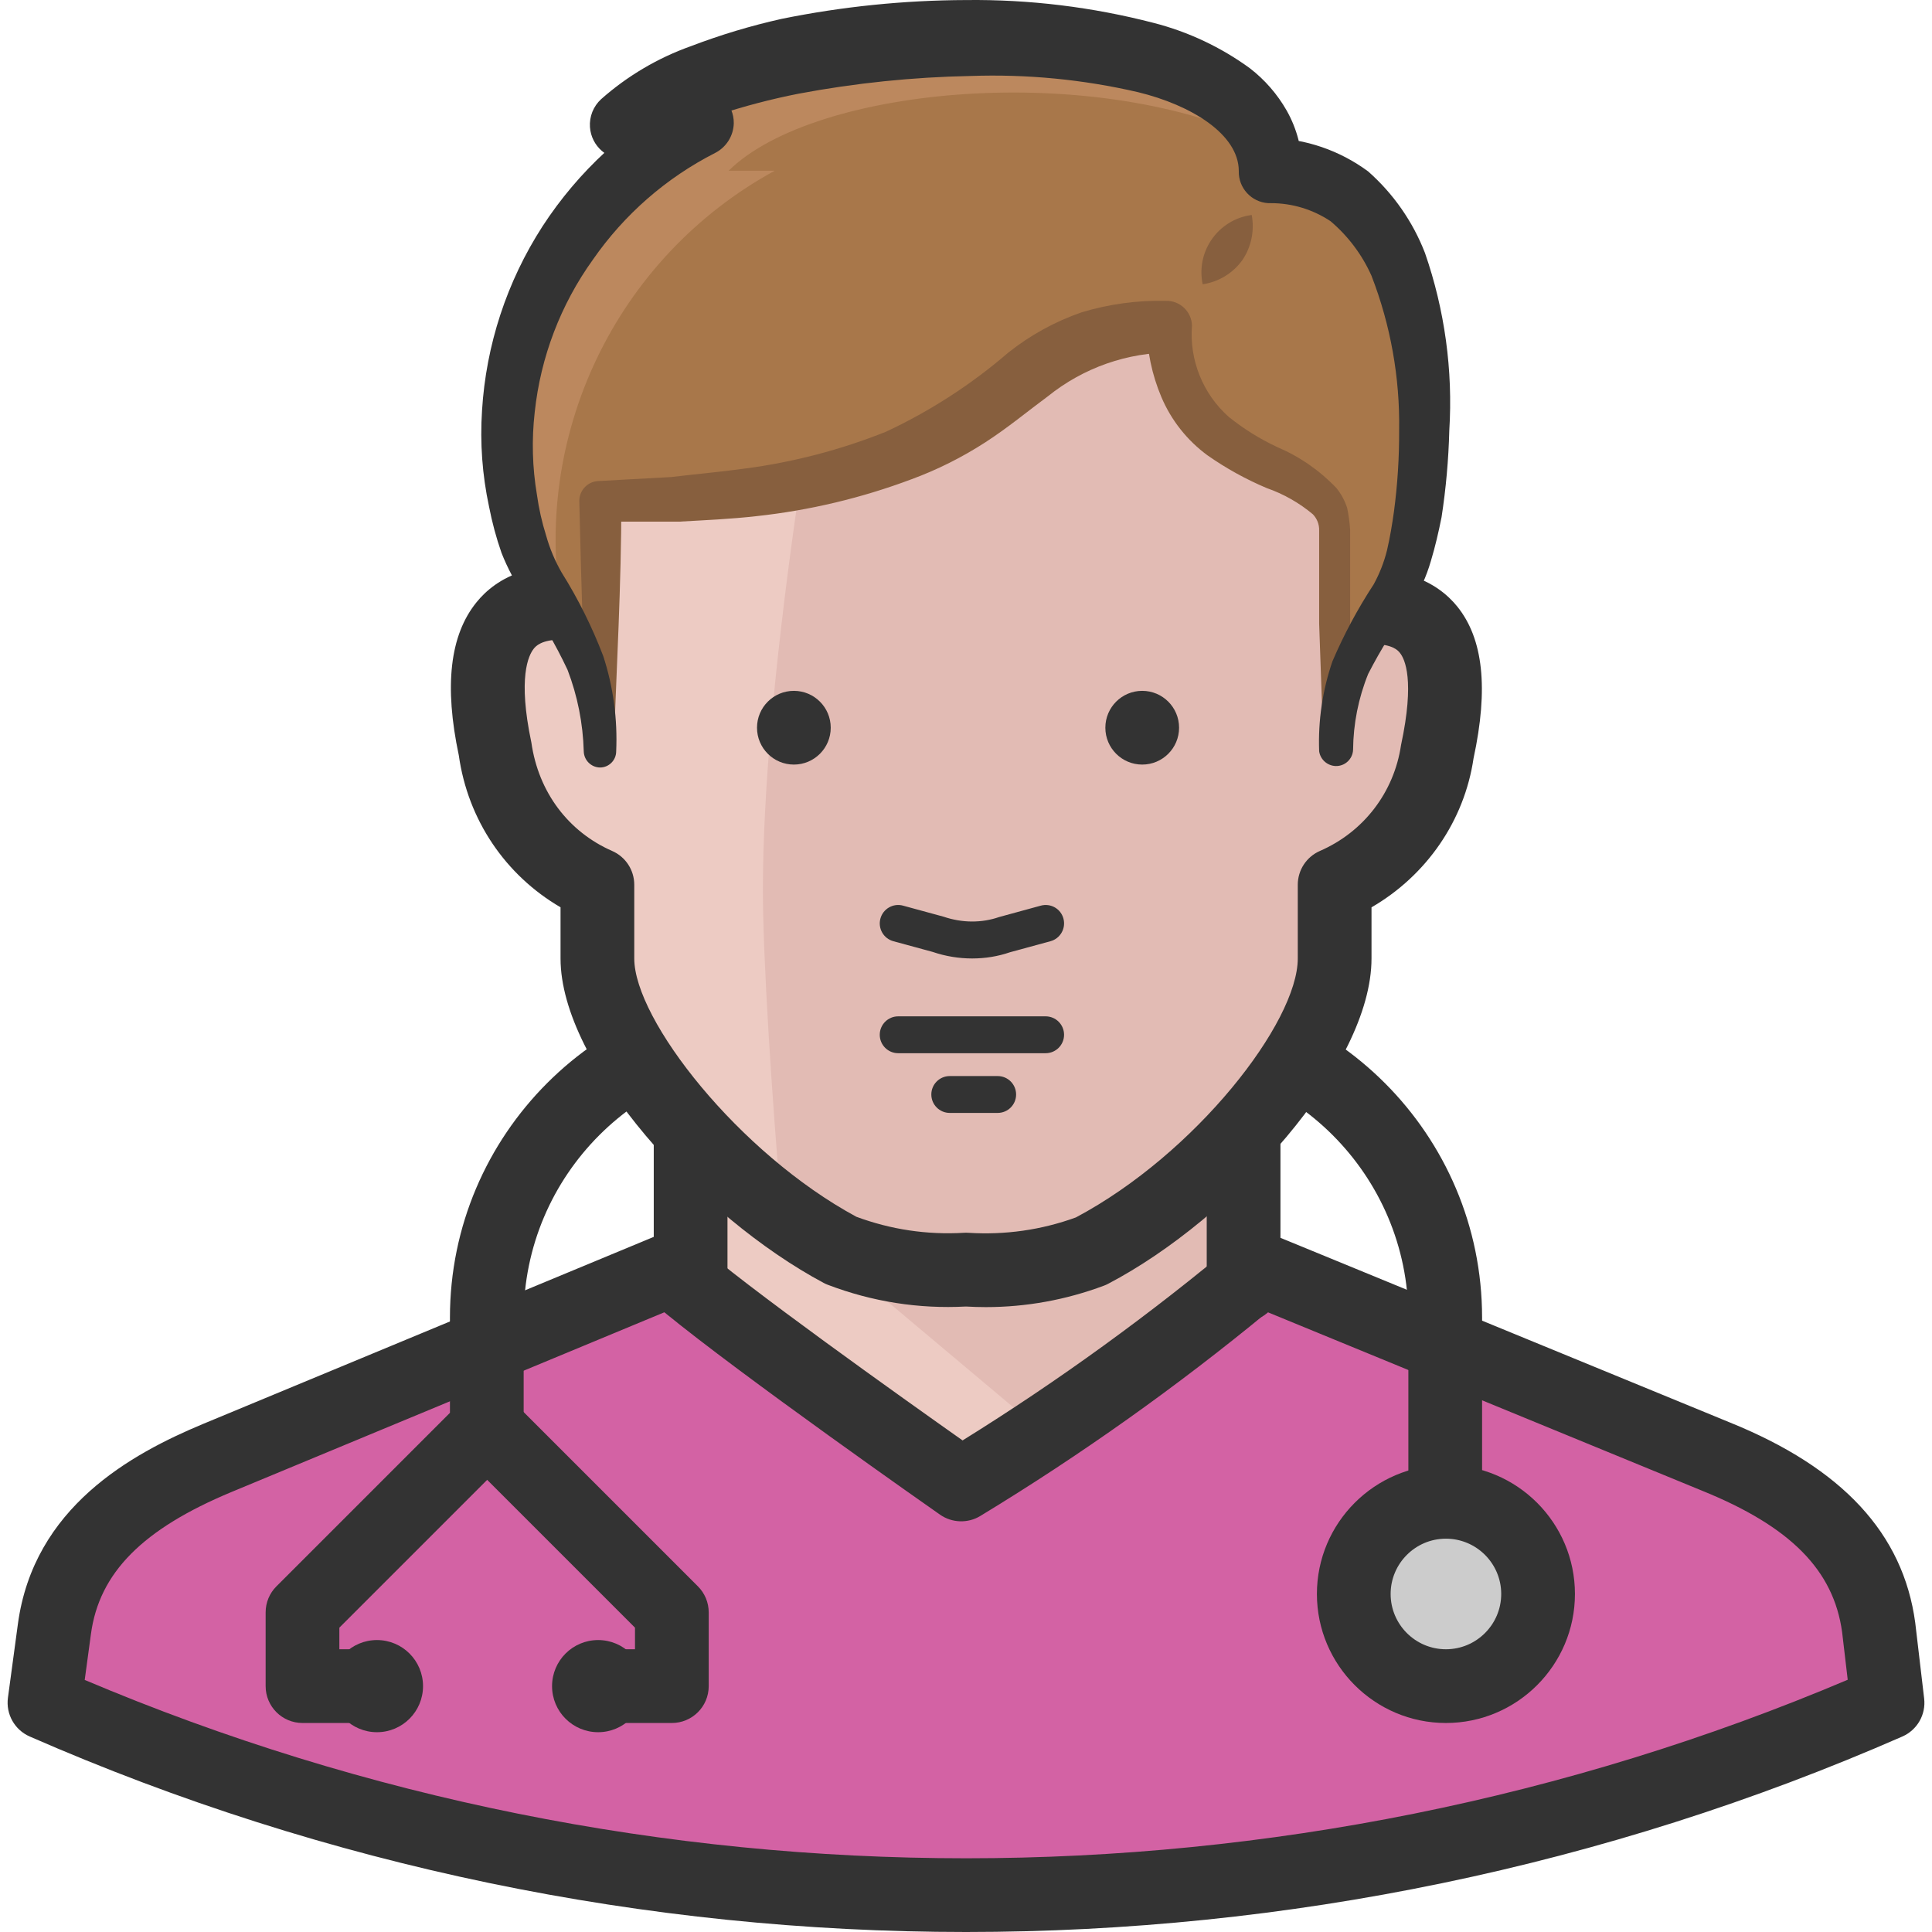 <?xml version="1.0" encoding="iso-8859-1"?>
<!-- Generator: Adobe Illustrator 19.0.0, SVG Export Plug-In . SVG Version: 6.00 Build 0)  -->
<svg version="1.1" id="Capa_1" xmlns="http://www.w3.org/2000/svg" xmlns:xlink="http://www.w3.org/1999/xlink" x="0px" y="0px"
	 viewBox="0 0 512.003 512.003" style="enable-background:new 0 0 512.003 512.003;" xml:space="preserve">
<rect x="183.032" y="248.535" style="fill:#EDCBC3;" width="146.534" height="166.072"/>
<path style="fill:#E2BBB4;" d="M183.032,277.06v24.032l93,78.152c16.724-14.184,34.387-27.246,52.85-39.076v-61.74L183.032,277.06z"
	/>
<path style="fill:#D362A4;" d="M497.885,431.312c-3.028-22.371-19.538-35.754-43.179-45.328l-120.549-49.529
	c-24.979,20.984-51.531,40.023-79.421,56.953c0,0-61.544-43.081-76.882-56.953L57.598,386.375
	c-23.445,9.769-40.15,22.957-43.179,45.328l-2.638,19.538c155.678,68.187,332.769,68.187,488.447,0l0,0L497.885,431.312z"/>
<g>
	<path style="fill:#333333;" d="M256.006,512.003c-84.648,0-169.296-17.281-248.141-51.814c-3.995-1.749-6.34-5.93-5.764-10.257
		l2.638-19.538c4.191-30.958,30.03-45.093,49.099-53.045l120.275-49.919c3.458-1.426,7.483-0.762,10.296,1.788
		c12.143,10.98,55.566,41.831,70.688,52.508c25.419-15.787,49.861-33.517,72.779-52.743c2.765-2.345,6.633-2.96,9.984-1.553
		l120.549,49.529c29.873,12.084,45.953,29.453,49.148,53.055c0.01,0.059,0.01,0.107,0.02,0.166l2.345,19.929
		c0.508,4.279-1.837,8.362-5.783,10.091C425.301,494.732,340.653,512.003,256.006,512.003z M22.45,445.203
		c148.898,63.039,318.35,63.019,467.219-0.049l-1.485-12.612c-2.247-16.451-13.716-28.017-37.151-37.503l-115.156-47.321
		c-23.983,19.763-49.548,37.933-76.081,54.032c-3.302,2.012-7.512,1.866-10.668-0.342c-2.325-1.622-52.664-36.888-73.062-53.641
		L61.34,395.401c-23.563,9.818-35.051,21.414-37.239,37.62L22.45,445.203z"/>
	<path style="fill:#333333;" d="M99.702,456.613H80.165c-5.392,0-9.769-4.367-9.769-9.769v-19.538c0-2.599,1.026-5.08,2.862-6.907
		l45.982-45.982v-25.262c0-48.483,39.447-87.92,87.92-87.92h97.689c48.483,0,87.921,39.437,87.921,87.92v78.152h-19.538v-78.152
		c0-37.698-30.684-68.383-68.383-68.383h-97.689c-37.708,0-68.383,30.684-68.383,68.383v29.307c0,2.599-1.026,5.08-2.862,6.907
		l-45.982,45.982v5.725h9.769C99.702,437.075,99.702,456.613,99.702,456.613z"/>
	<path style="fill:#333333;" d="M178.049,456.613h-19.538v-19.538h9.769v-5.725l-45.982-45.982l13.813-13.813l48.845,48.845
		c1.837,1.837,2.862,4.308,2.862,6.907v19.538C187.818,452.246,183.442,456.613,178.049,456.613z"/>
</g>
<circle style="fill:#CCCCCC;" cx="383.236" cy="422.412" r="24.422"/>
<g>
	<path style="fill:#333333;" d="M383.187,456.613c-18.854,0-34.191-15.337-34.191-34.191c0-18.854,15.337-34.191,34.191-34.191
		s34.191,15.337,34.191,34.191C417.379,441.276,402.041,456.613,383.187,456.613z M383.187,407.768
		c-8.079,0-14.653,6.575-14.653,14.653c0,8.079,6.574,14.653,14.653,14.653s14.653-6.575,14.653-14.653
		C397.841,414.343,391.266,407.768,383.187,407.768z"/>
	<circle style="fill:#333333;" cx="99.898" cy="446.844" r="12.211"/>
	<circle style="fill:#333333;" cx="158.512" cy="446.844" r="12.211"/>
	<path style="fill:#333333;" d="M183.022,350.522c-5.392,0-9.769-4.367-9.769-9.769v-41.225c0-5.402,4.376-9.769,9.769-9.769
		s9.769,4.367,9.769,9.769v41.225C192.791,346.156,188.424,350.522,183.022,350.522z"/>
	<path style="fill:#333333;" d="M329.566,350.239c-5.402,0-9.769-4.367-9.769-9.769v-40.932c0-5.402,4.367-9.769,9.769-9.769
		c5.402,0,9.769,4.367,9.769,9.769v40.932C339.335,345.863,334.968,350.239,329.566,350.239z"/>
</g>
<path style="fill:#EDCBC3;" d="M256.006,336.455c-11.273,0.664-22.566-1.065-33.117-5.08c-32.238-17.193-64.573-54.999-64.573-77.37
	v-19.538c-14.595-6.389-24.833-19.88-27.06-35.657c-4.494-21.296-2.345-39.076,17.486-39.076v-28.721
	c0-48.845,29.893-97.689,107.458-97.689s107.458,50.212,107.458,99.057v28.525c19.538,0,21.882,16.705,17.291,38.001
	c-2.345,15.757-12.651,29.199-27.255,35.559v19.538c0,22.664-31.944,60.47-64.573,77.565
	C278.552,335.527,267.259,337.188,256.006,336.455z"/>
<path style="fill:#E2BBB4;" d="M363.464,160.614v-28.525c0-48.845-29.893-98.471-107.458-98.471
	c-9.134,0.02-18.248,0.772-27.255,2.247c-13.383,61.837-26.572,147.706-26.572,199.873c0,18.268,2.247,53.143,4.982,85.674
	c4.992,3.644,10.248,6.907,15.728,9.769c10.55,4.015,21.843,5.744,33.117,5.08c11.273,0.664,22.566-1.065,33.117-5.08
	c32.921-16.998,64.573-54.804,64.573-77.175v-19.538c14.595-6.389,24.833-19.88,27.06-35.657
	C385.639,177.319,383.002,160.614,363.464,160.614z"/>
<path style="fill:#545250;" d="M148.547,128.084v31.944c5.06-0.42,9.867,2.237,12.211,6.741v-26.474
	c0-71.899,32.628-106.286,123.577-108.728c8.763-0.391,17.545,0.195,26.181,1.758c-17.291-7.034-35.862-10.355-54.511-9.769
	C180.687,23.068,148.547,66.051,148.547,128.084z"/>
<g>
	<path style="fill:#333333;" d="M261.242,346.4c-1.749,0-3.507-0.059-5.265-0.156c-12.573,0.664-24.833-1.28-36.565-5.744
		c-0.391-0.147-0.762-0.313-1.123-0.508c-32.921-17.565-69.74-58.057-69.74-85.986v-13.559
		c-14.644-8.548-24.559-23.191-26.962-40.277c-3.888-18.346-2.393-31.827,4.709-40.58c2.452-3.038,6.457-6.467,12.68-8.304v-20.271
		c0-49.568,30.704-107.458,117.227-107.458s117.227,58.623,117.227,108.826v20.056c6.301,1.827,10.306,5.265,12.758,8.294
		c6.897,8.548,8.313,21.707,4.318,40.238c-2.432,16.48-12.407,30.997-27.04,39.486v13.55c0,28.418-36.848,68.959-69.809,86.221
		c-0.361,0.195-0.733,0.352-1.114,0.498C282.45,344.495,271.939,346.4,261.242,346.4z M256.006,326.686
		c0.205,0,0.42,0.01,0.625,0.02c9.74,0.615,19.333-0.742,28.496-4.074c31.72-16.861,58.799-51.697,58.799-68.627v-19.538
		c0-3.888,2.305-7.405,5.871-8.958c11.605-5.051,19.636-15.533,21.492-28.047c3.693-17.232,1.016-22.83-0.313-24.461
		c-0.459-0.576-1.876-2.325-7.317-2.325c-5.402,0-9.769-4.376-9.769-9.769v-28.525c0-43.159-25.663-89.288-97.689-89.288
		c-90.646,0-97.689,67.298-97.689,87.92v28.721c0,5.392-4.376,9.769-9.769,9.769c-5.334,0-6.799,1.807-7.278,2.393
		c-1.407,1.739-4.289,7.639-0.645,24.891c1.876,13.169,9.837,23.66,21.414,28.73c3.556,1.553,5.852,5.07,5.852,8.948v19.538
		c0,16.246,27.646,51.57,58.848,68.451c9.163,3.39,18.708,4.826,28.496,4.25C255.615,326.696,255.81,326.686,256.006,326.686z"/>
	<circle style="fill:#333333;" cx="210.385" cy="192.852" r="9.769"/>
	<circle style="fill:#333333;" cx="302.701" cy="192.852" r="9.769"/>
	<path style="fill:#333333;" d="M277.106,279.111h-39.076c-2.696,0-4.884-2.188-4.884-4.884s2.188-4.884,4.884-4.884h39.076
		c2.696,0,4.884,2.188,4.884,4.884S279.803,279.111,277.106,279.111z"/>
	<path style="fill:#333333;" d="M264.397,294.937h-12.7c-2.696,0-4.884-2.188-4.884-4.884c0-2.696,2.188-4.884,4.884-4.884h12.7
		c2.696,0,4.884,2.188,4.884,4.884C269.282,292.749,267.103,294.937,264.397,294.937z"/>
	<path style="fill:#333333;" d="M257.637,254.005c-3.507,0-7.063-0.576-10.443-1.729l-10.443-2.843
		c-2.608-0.713-4.142-3.4-3.429-5.998c0.703-2.608,3.419-4.152,5.998-3.429l10.746,2.931c4.953,1.68,10.091,1.69,14.722,0.088
		l11.039-3.019c2.638-0.713,5.295,0.83,5.998,3.429c0.703,2.599-0.83,5.285-3.429,5.998l-10.756,2.931
		C264.475,253.458,261.076,254.005,257.637,254.005z"/>
</g>
<path style="fill:#A8774A;" d="M336.99,45.243c0-48.845-142.529-40.248-170.859-12.211h19.538
	c-41.117,20.818-60.841,68.568-46.402,112.343c5.08,14.946,19.538,24.422,19.538,53.729v-66.038
	c118.693-0.684,97.689-46.305,151.321-46.305c0,41.518,43.96,33.605,43.96,53.729v58.614c0-29.307,14.36-33.996,19.538-50.896
	C381.146,120.366,383.49,45.243,336.99,45.243z"/>
<path style="fill:#BC885E;" d="M166.131,33.032h19.538c-41.117,20.818-60.841,68.568-46.402,112.343
	c2.599,6.233,5.871,12.162,9.769,17.682c-8.577-47.291,14.097-94.769,56.269-117.813h-12.211
	c22.859-22.566,97.689-29.307,142.92-7.034C322.727-2.625,192.996,6.46,166.131,33.032z"/>
<g>
	<path style="fill:#875F3E;" d="M155.483,199.104c-0.684-21.98-1.465-44.058-1.954-66.038c-0.166-2.843,1.954-5.314,4.787-5.568l0,0
		l19.538-1.075c6.545-0.782,13.188-1.368,19.538-2.247c12.827-1.68,25.399-4.963,37.415-9.769
		c11.684-5.461,22.566-12.494,32.335-20.906c5.852-4.67,12.465-8.304,19.538-10.746c7.219-2.178,14.732-3.194,22.273-3.028
		c3.722-0.107,6.828,2.823,6.936,6.535c0,0,0,0,0,0.01l0,0l0,0c-0.723,9.163,2.892,18.131,9.769,24.227
		c3.956,3.175,8.294,5.871,12.895,8.011c5.9,2.511,11.215,6.203,15.63,10.844c1.26,1.563,2.227,3.361,2.833,5.275
		c0.401,1.895,0.664,3.829,0.782,5.764v24.911l-1.27,33.312h-5.764l-1.172-33.312v-24.715c0.049-1.602-0.557-3.146-1.661-4.298
		c-3.615-3.028-7.757-5.383-12.211-6.936c-5.539-2.335-10.804-5.246-15.728-8.694c-5.383-3.956-9.603-9.28-12.211-15.435
		c-2.511-5.94-3.839-12.309-3.908-18.756l7.034,6.936c-12.084-0.068-23.807,4.044-33.214,11.625
		c-5.178,3.81-10.55,8.304-16.607,12.211c-6.135,3.966-12.68,7.249-19.538,9.769c-13.217,4.963-27.001,8.245-41.03,9.769
		c-6.838,0.782-13.774,1.075-20.612,1.465h-20.515l5.275-5.373c0,21.98-1.27,44.058-2.051,66.038L155.483,199.104z"/>
	<path style="fill:#875F3E;" d="M331.715,56.966c0.782,4.142-0.088,8.421-2.442,11.918c-2.491,3.497-6.301,5.832-10.55,6.448
		c-1.749-8.284,3.556-16.422,11.85-18.17C330.943,57.083,331.324,57.015,331.715,56.966z"/>
</g>
<path style="fill:#333333;" d="M349.592,199.104c-0.303-8.098,0.889-16.177,3.517-23.836c3.038-7.112,6.702-13.94,10.941-20.417
	c1.553-2.833,2.735-5.852,3.517-8.987c0.782-3.321,1.368-6.838,1.856-10.355c0.948-7.122,1.397-14.302,1.368-21.492
	c0.215-13.989-2.276-27.89-7.327-40.932c-2.481-5.568-6.193-10.511-10.844-14.458c-4.689-3.126-10.189-4.797-15.826-4.787h-0.684
	c-4.474-0.264-7.932-4.025-7.815-8.499c0-9.769-12.602-17.486-26.669-20.906c-14.565-3.38-29.512-4.826-44.449-4.298
	c-15.279,0.293-30.508,1.866-45.523,4.689c-7.307,1.436-14.517,3.331-21.589,5.666c-6.311,1.915-12.211,5.002-17.389,9.085
	l-6.545-15.923h19.538c4.914,0.049,8.841,4.074,8.792,8.987l0,0l0,0c-0.068,3.351-1.983,6.399-4.982,7.913
	c-12.944,6.594-24.051,16.295-32.335,28.232c-8.567,11.918-13.882,25.849-15.435,40.443c-0.83,7.288-0.635,14.653,0.586,21.882
	c0.508,3.673,1.329,7.307,2.442,10.844c0.957,3.409,2.335,6.692,4.103,9.769c4.396,7.014,8.089,14.438,11.039,22.175
	c2.647,8.128,3.8,16.666,3.419,25.204c0,2.374-1.924,4.298-4.298,4.298l0,0l0,0c-2.354-0.049-4.249-1.944-4.298-4.298
	c-0.205-7.385-1.651-14.692-4.298-21.589c-3.214-6.838-7.043-13.383-11.43-19.538c-2.432-3.575-4.464-7.405-6.057-11.43
	c-1.407-4.015-2.511-8.128-3.321-12.309c-1.788-8.343-2.413-16.891-1.856-25.399c1.055-17.389,6.575-34.211,16.021-48.845
	c9.476-14.585,22.478-26.552,37.806-34.777l4.103,16.998h-19.538c-5.06,0.342-9.437-3.478-9.788-8.538
	c-0.186-2.784,0.899-5.5,2.95-7.385c6.965-6.174,15.064-10.951,23.836-14.067c7.825-2.989,15.855-5.402,24.032-7.229
	c16.08-3.263,32.443-4.933,48.845-4.982c16.773-0.195,33.488,1.846,49.724,6.057c9.183,2.354,17.838,6.438,25.497,12.016
	c3.966,3.058,7.288,6.877,9.769,11.234c2.706,4.797,4.122,10.218,4.103,15.728l-8.499-8.499c9.368,0.205,18.454,3.312,25.985,8.89
	c6.672,5.891,11.83,13.296,15.044,21.589c5.246,15.113,7.444,31.114,6.448,47.086c-0.195,7.688-0.879,15.357-2.051,22.957
	c-0.782,3.908-1.661,7.717-2.833,11.625c-1.182,4.064-2.921,7.942-5.178,11.527c-4.308,5.793-8.128,11.938-11.43,18.366
	c-2.589,6.399-3.947,13.227-4.005,20.124c-0.107,2.442-2.149,4.357-4.591,4.298C351.77,202.943,349.914,201.302,349.592,199.104z"/>
<g>
</g>
<g>
</g>
<g>
</g>
<g>
</g>
<g>
</g>
<g>
</g>
<g>
</g>
<g>
</g>
<g>
</g>
<g>
</g>
<g>
</g>
<g>
</g>
<g>
</g>
<g>
</g>
<g>
</g>
</svg>
